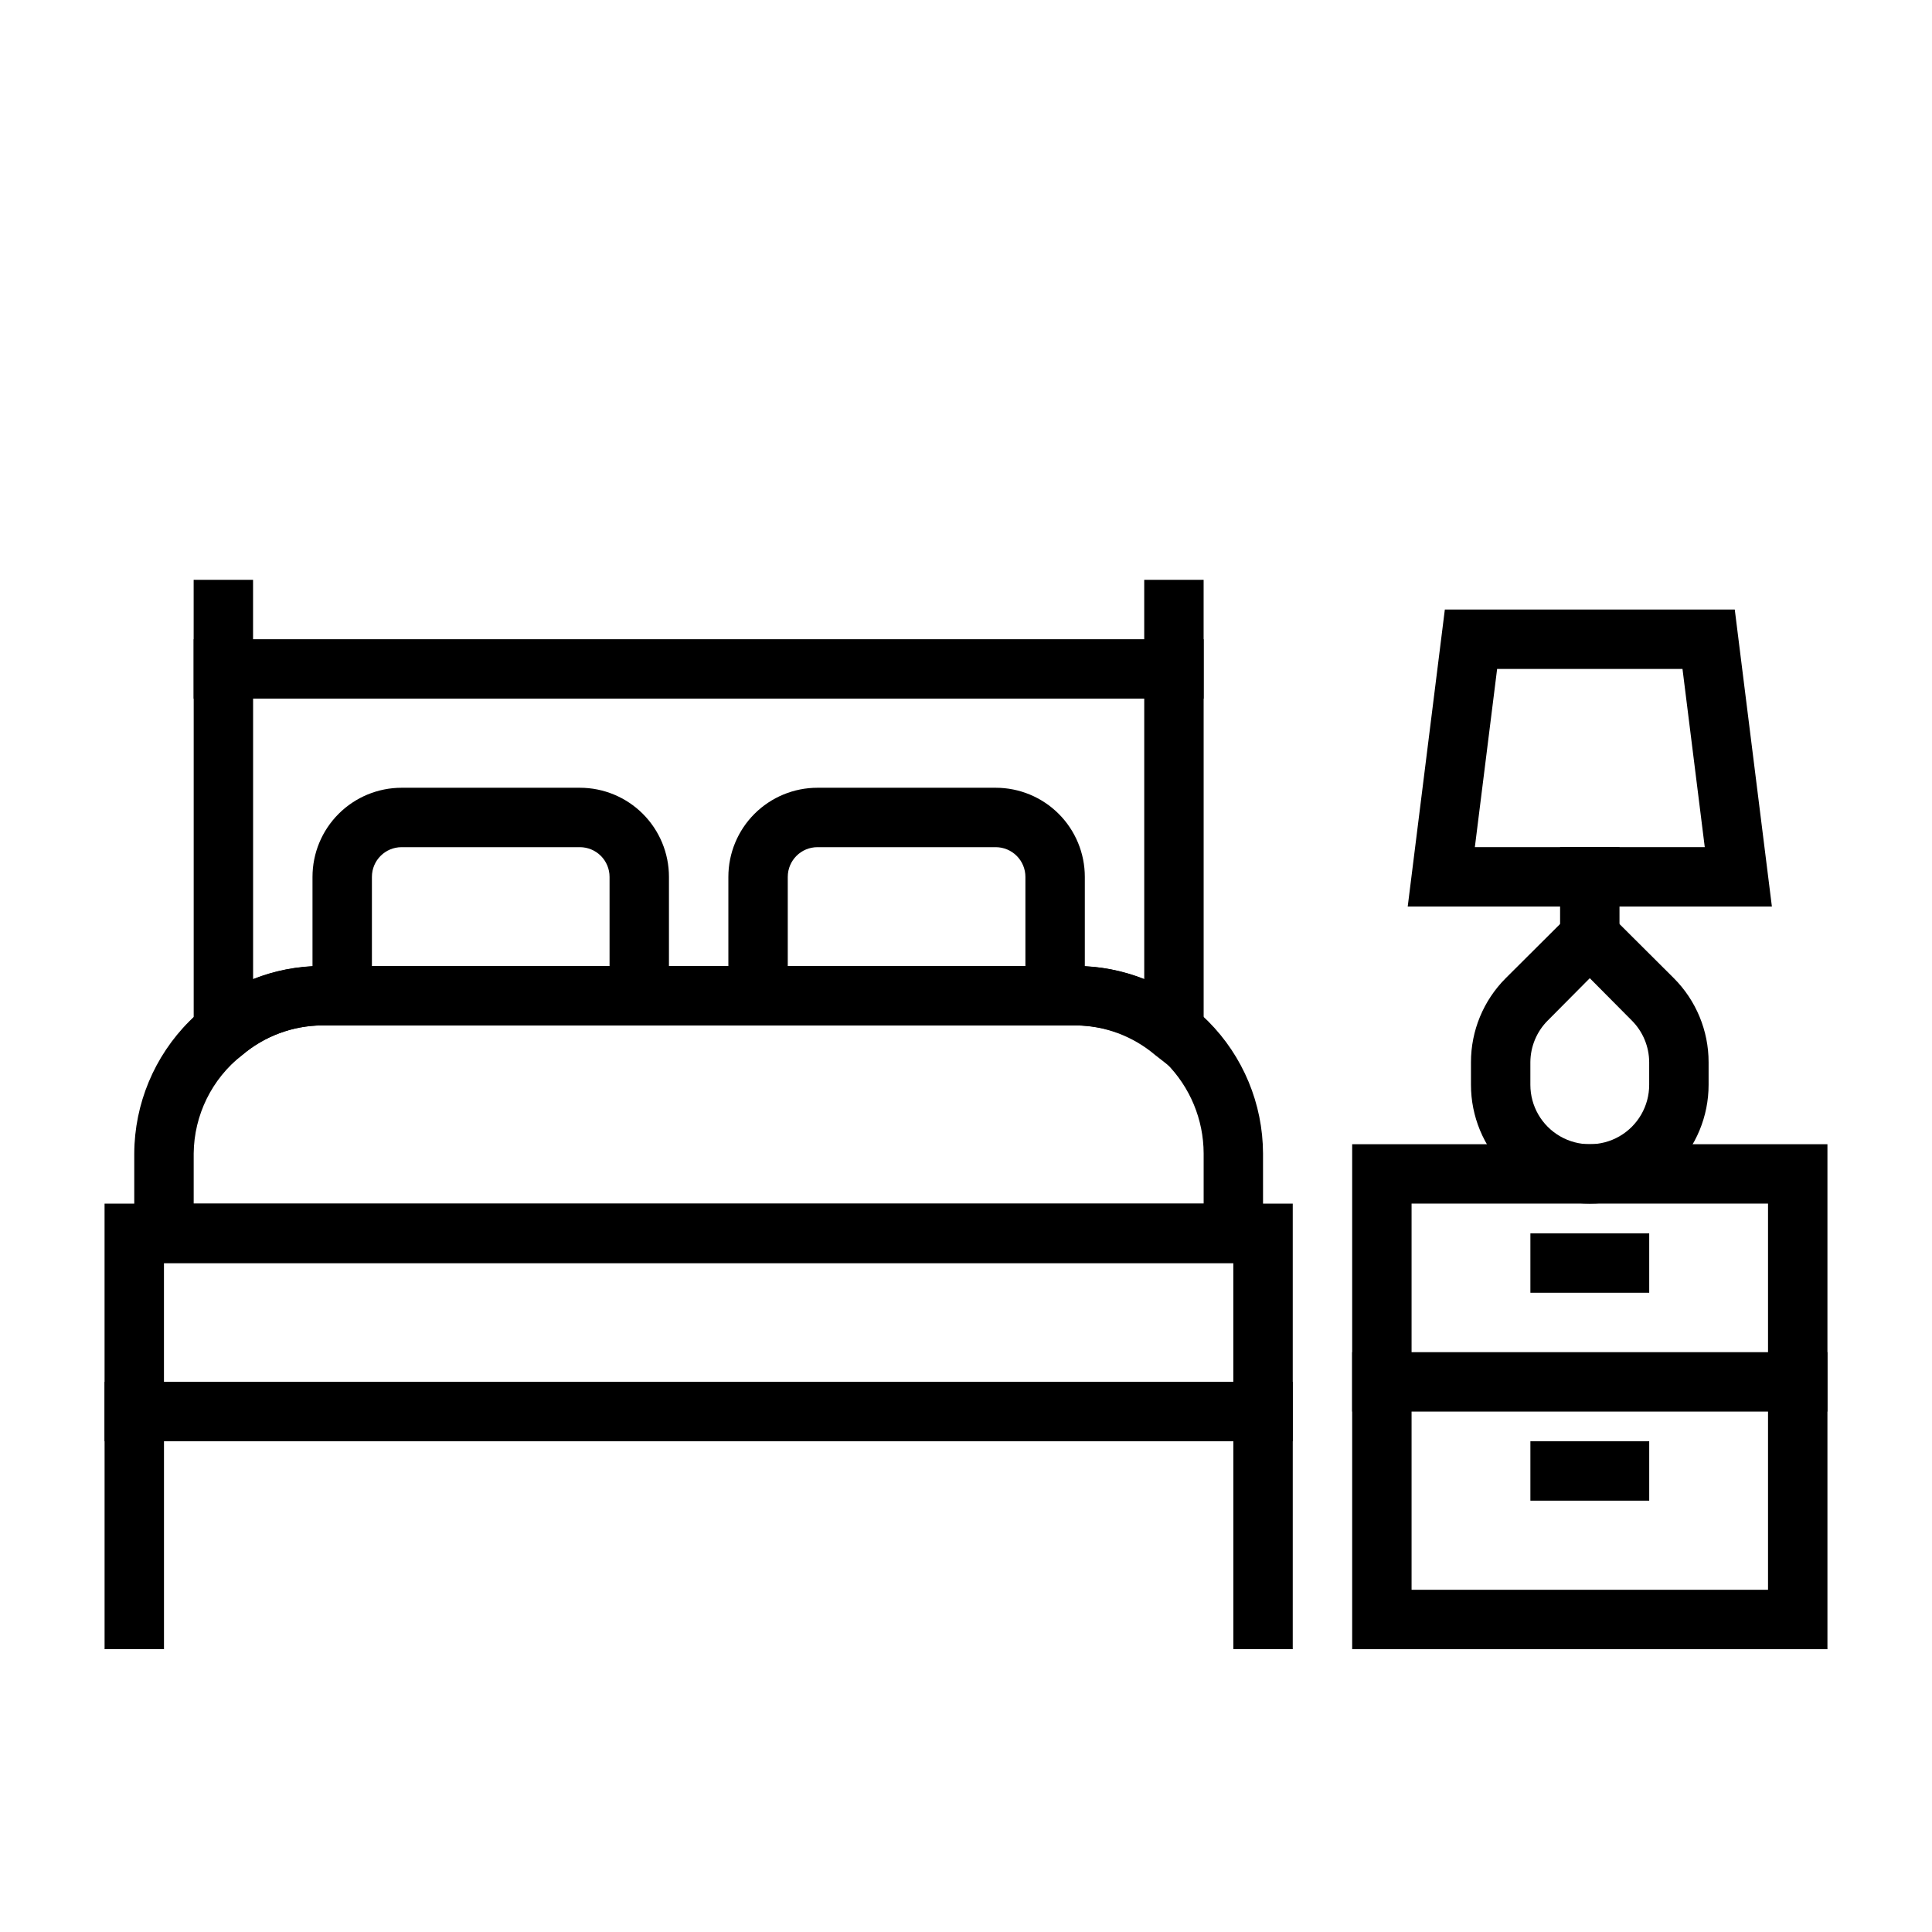 <?xml version="1.0" encoding="UTF-8"?>
<!-- Uploaded to: ICON Repo, www.iconrepo.com, Generator: ICON Repo Mixer Tools -->
<svg fill="#000000" width="800px" height="800px" version="1.1" viewBox="144 144 512 512" xmlns="http://www.w3.org/2000/svg">
 <g>
  <path d="m628.29 581.05h-125.95v-133.82h125.95zm-110.21-15.742h94.465v-102.34h-94.465z"/>
  <path d="m502.34 502.34h125.95v15.742h-125.95z"/>
  <path d="m549.57 525.95h31.488v15.742h-31.488z"/>
  <path d="m549.57 470.85h31.488v15.742h-31.488z"/>
  <path d="m486.59 581.05h-15.742v-55.105h-283.39v55.105h-15.742v-70.848h314.88z"/>
  <path d="m486.59 525.95h-314.88v-62.973h314.88zm-299.14-15.742h283.39v-31.488h-283.39z"/>
  <path d="m478.72 478.72h-299.14v-29.047c0.062-13.156 5.316-25.754 14.617-35.055 9.301-9.305 21.898-14.555 35.055-14.617h199.79c13.16 0.039 25.77 5.285 35.078 14.594 9.305 9.305 14.551 21.918 14.594 35.078zm-283.39-15.742h267.65v-13.305c-0.023-8.992-3.606-17.609-9.961-23.969-6.359-6.359-14.977-9.941-23.969-9.961h-199.79c-7.738 0.074-15.203 2.859-21.098 7.871-8.012 6.289-12.73 15.875-12.832 26.059z"/>
  <path d="m321.28 415.74h-94.465v-39.359c0-6.266 2.488-12.27 6.918-16.699 4.43-4.43 10.438-6.918 16.699-6.918h47.234c6.262 0 12.27 2.488 16.695 6.918 4.43 4.43 6.918 10.434 6.918 16.699zm-78.719-15.742h62.977v-23.617c0-2.09-0.832-4.09-2.305-5.566-1.477-1.477-3.481-2.305-5.566-2.305h-47.234c-4.348 0-7.871 3.523-7.871 7.871z"/>
  <path d="m431.49 415.74h-94.465v-39.359c0-6.266 2.488-12.27 6.914-16.699 4.43-4.43 10.438-6.918 16.699-6.918h47.234c6.262 0 12.27 2.488 16.699 6.918 4.43 4.43 6.918 10.434 6.918 16.699zm-78.723-15.742h62.977v-23.617c0-2.09-0.828-4.09-2.305-5.566-1.477-1.477-3.481-2.305-5.566-2.305h-47.234c-4.348 0-7.871 3.523-7.871 7.871z"/>
  <path d="m462.98 433.61-12.832-10c-5.894-5.012-13.363-7.797-21.098-7.871h-199.79c-7.738 0.074-15.203 2.859-21.098 7.871l-12.832 10v-120.21h267.65zm-233.72-33.613h199.79c6.227-0.012 12.398 1.164 18.184 3.461v-74.312h-236.16v74.312c5.785-2.297 11.957-3.473 18.184-3.461z"/>
  <path d="m195.32 297.66h15.742v31.488h-15.742z"/>
  <path d="m447.23 297.66h15.742v31.488h-15.742z"/>
  <path d="m565.31 462.98c-8.352 0-16.363-3.32-22.266-9.223-5.906-5.906-9.223-13.918-9.223-22.266v-5.984c-0.008-8.355 3.305-16.367 9.207-22.277l22.281-22.199 22.277 22.199c5.902 5.91 9.215 13.922 9.211 22.277v5.984c0 8.348-3.32 16.359-9.223 22.266-5.906 5.902-13.914 9.223-22.266 9.223zm0-59.75-11.098 11.18h-0.004c-2.957 2.938-4.625 6.93-4.644 11.098v5.984c0 5.625 3 10.82 7.871 13.633s10.875 2.812 15.746 0 7.871-8.008 7.871-13.633v-5.984c-0.016-4.168-1.688-8.16-4.644-11.098z"/>
  <path d="m557.44 368.51h15.742v31.488h-15.742z"/>
  <path d="m613.57 384.25h-96.512l9.84-78.719h76.832zm-78.719-15.742h60.93l-5.902-47.23-49.125-0.004z"/>
 </g>
</svg>